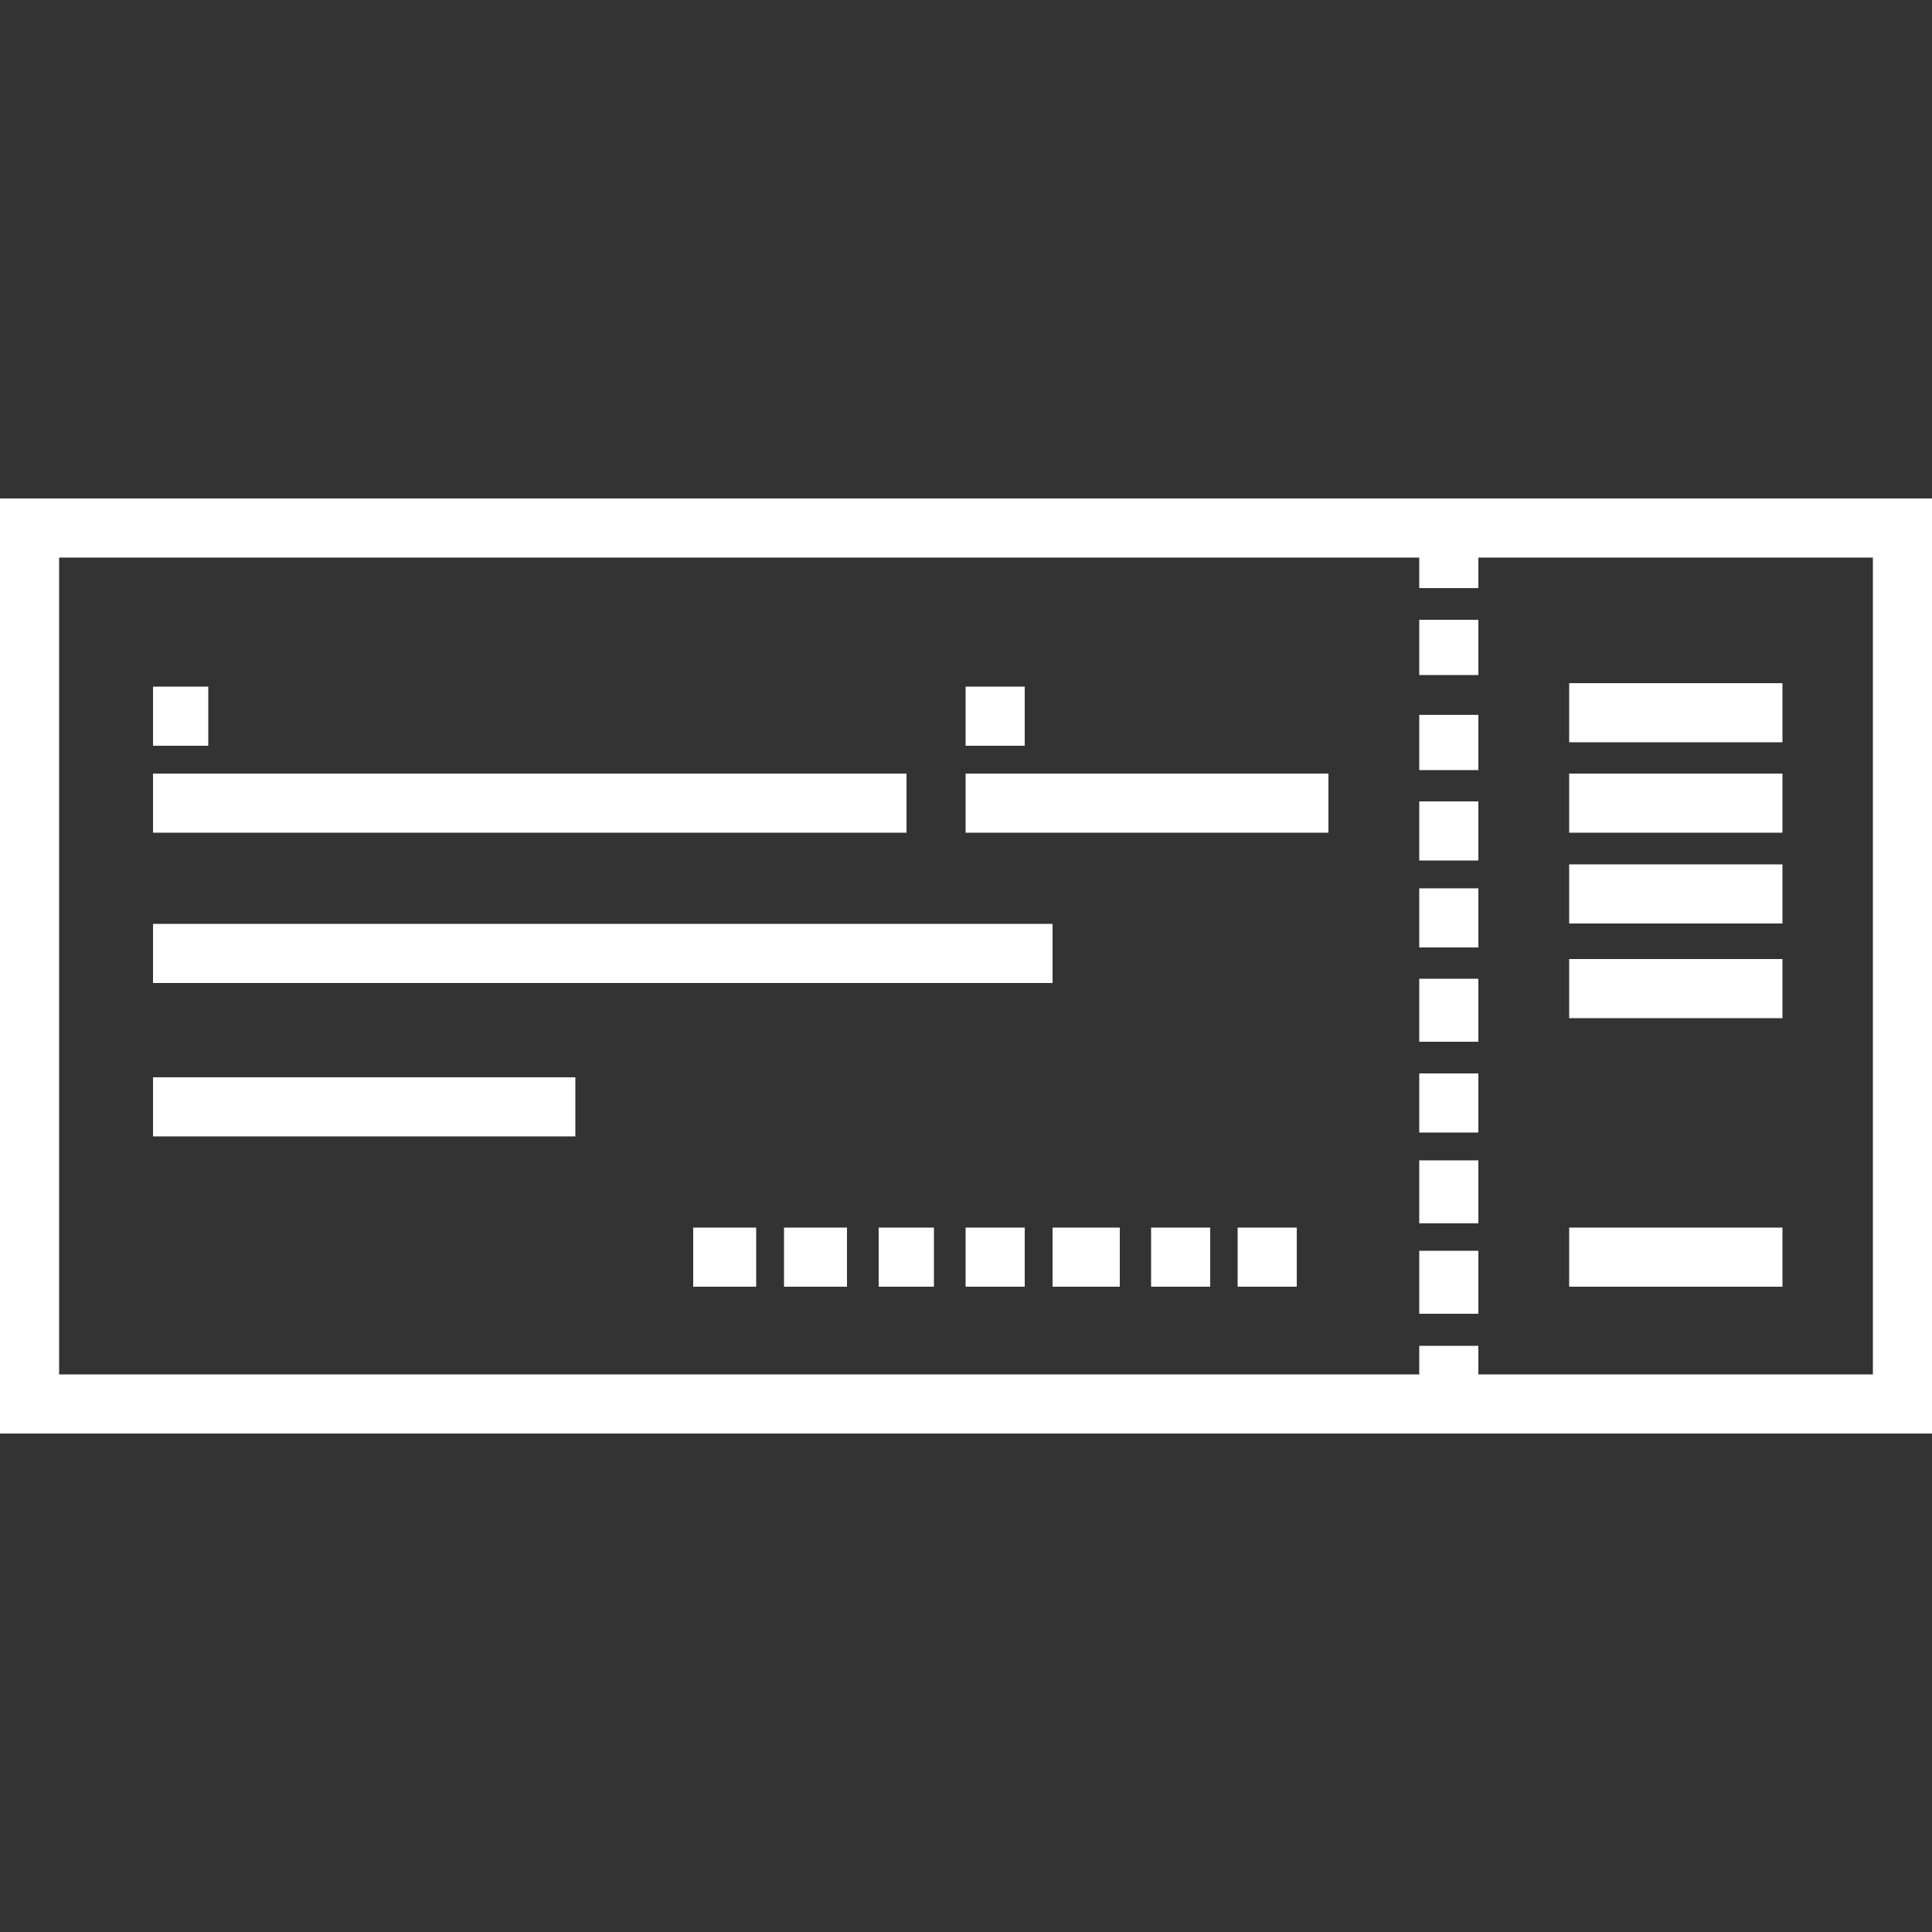 <?xml version="1.0" encoding="utf-8"?>
<!-- Generator: Adobe Illustrator 26.5.0, SVG Export Plug-In . SVG Version: 6.00 Build 0)  -->
<svg version="1.1" id="Layer_1" xmlns="http://www.w3.org/2000/svg" xmlns:xlink="http://www.w3.org/1999/xlink" x="0px" y="0px" viewBox="0 0 500 500" style="enable-background:new 0 0 500 500;" xml:space="preserve">
  <rect x="0" y="0" width="500" height="500" fill="#333333" stroke="none"/>
  <style type="text/css">
	.st0{fill:#FFFFFF;}
</style>
  <g>
    <g>
      <g>
        <rect x="367.3" y="160.4" class="st0" width="15.3" height="14.3" />
      </g>
    </g>
    <g>
      <g>
        <rect x="367.3" y="185" class="st0" width="15.3" height="14.3" />
      </g>
    </g>
    <g>
      <g>
        <rect x="367.3" y="207.4" class="st0" width="15.3" height="15.3" />
      </g>
    </g>
    <g>
      <g>
        <rect x="367.3" y="229.9" class="st0" width="15.3" height="15.3" />
      </g>
    </g>
    <g>
      <g>
        <rect x="367.3" y="253.3" class="st0" width="15.3" height="16.3" />
      </g>
    </g>
    <g>
      <g>
        <rect x="367.3" y="277.8" class="st0" width="15.3" height="15.3" />
      </g>
    </g>
    <g>
      <g>
        <rect x="367.3" y="300.3" class="st0" width="15.3" height="16.3" />
      </g>
    </g>
    <g>
      <g>
        <rect x="367.3" y="323.7" class="st0" width="15.3" height="16.3" />
      </g>
    </g>
    <g>
      <g>
        <path class="st0" d="M0,129v242h500V129H0z M484.7,355.7H382.6v-7.4h-15.3v7.4h-352V144.3h352v7.9h15.3v-7.9h102.1L484.7,355.7
				L484.7,355.7z" />
      </g>
    </g>
    <g>
      <g>
        <rect x="39.6" y="200.2" class="st0" width="195" height="15.3" />
      </g>
    </g>
    <g>
      <g>
        <rect x="249.9" y="200.2" class="st0" width="93.9" height="15.3" />
      </g>
    </g>
    <g>
      <g>
        <rect x="39.6" y="177.7" class="st0" width="14.3" height="15.3" />
      </g>
    </g>
    <g>
      <g>
        <rect x="249.9" y="177.7" class="st0" width="15.3" height="15.3" />
      </g>
    </g>
    <g>
      <g>
        <rect x="39.6" y="239.1" class="st0" width="232.8" height="15.3" />
      </g>
    </g>
    <g>
      <g>
        <rect x="39.6" y="278.8" class="st0" width="109.3" height="15.3" />
      </g>
    </g>
    <g>
      <g>
        <rect x="179.4" y="317.7" class="st0" width="16.3" height="15.3" />
      </g>
    </g>
    <g>
      <g>
        <rect x="202.9" y="317.7" class="st0" width="16.3" height="15.3" />
      </g>
    </g>
    <g>
      <g>
        <rect x="227.4" y="317.7" class="st0" width="14.3" height="15.3" />
      </g>
    </g>
    <g>
      <g>
        <rect x="249.9" y="317.7" class="st0" width="15.3" height="15.3" />
      </g>
    </g>
    <g>
      <g>
        <rect x="272.4" y="317.7" class="st0" width="17.4" height="15.3" />
      </g>
    </g>
    <g>
      <g>
        <rect x="297.9" y="317.7" class="st0" width="15.3" height="15.3" />
      </g>
    </g>
    <g>
      <g>
        <rect x="320.3" y="317.7" class="st0" width="15.3" height="15.3" />
      </g>
    </g>
    <g>
      <g>
        <rect x="406.1" y="176.8" class="st0" width="55.2" height="15.3" />
      </g>
    </g>
    <g>
      <g>
        <rect x="406.1" y="200.2" class="st0" width="55.2" height="15.3" />
      </g>
    </g>
    <g>
      <g>
        <rect x="406.1" y="223.7" class="st0" width="55.2" height="15.3" />
      </g>
    </g>
    <g>
      <g>
        <rect x="406.1" y="248.2" class="st0" width="55.2" height="15.3" />
      </g>
    </g>
    <g>
      <g>
        <rect x="406.1" y="317.7" class="st0" width="55.2" height="15.3" />
      </g>
    </g>
  </g>
</svg>